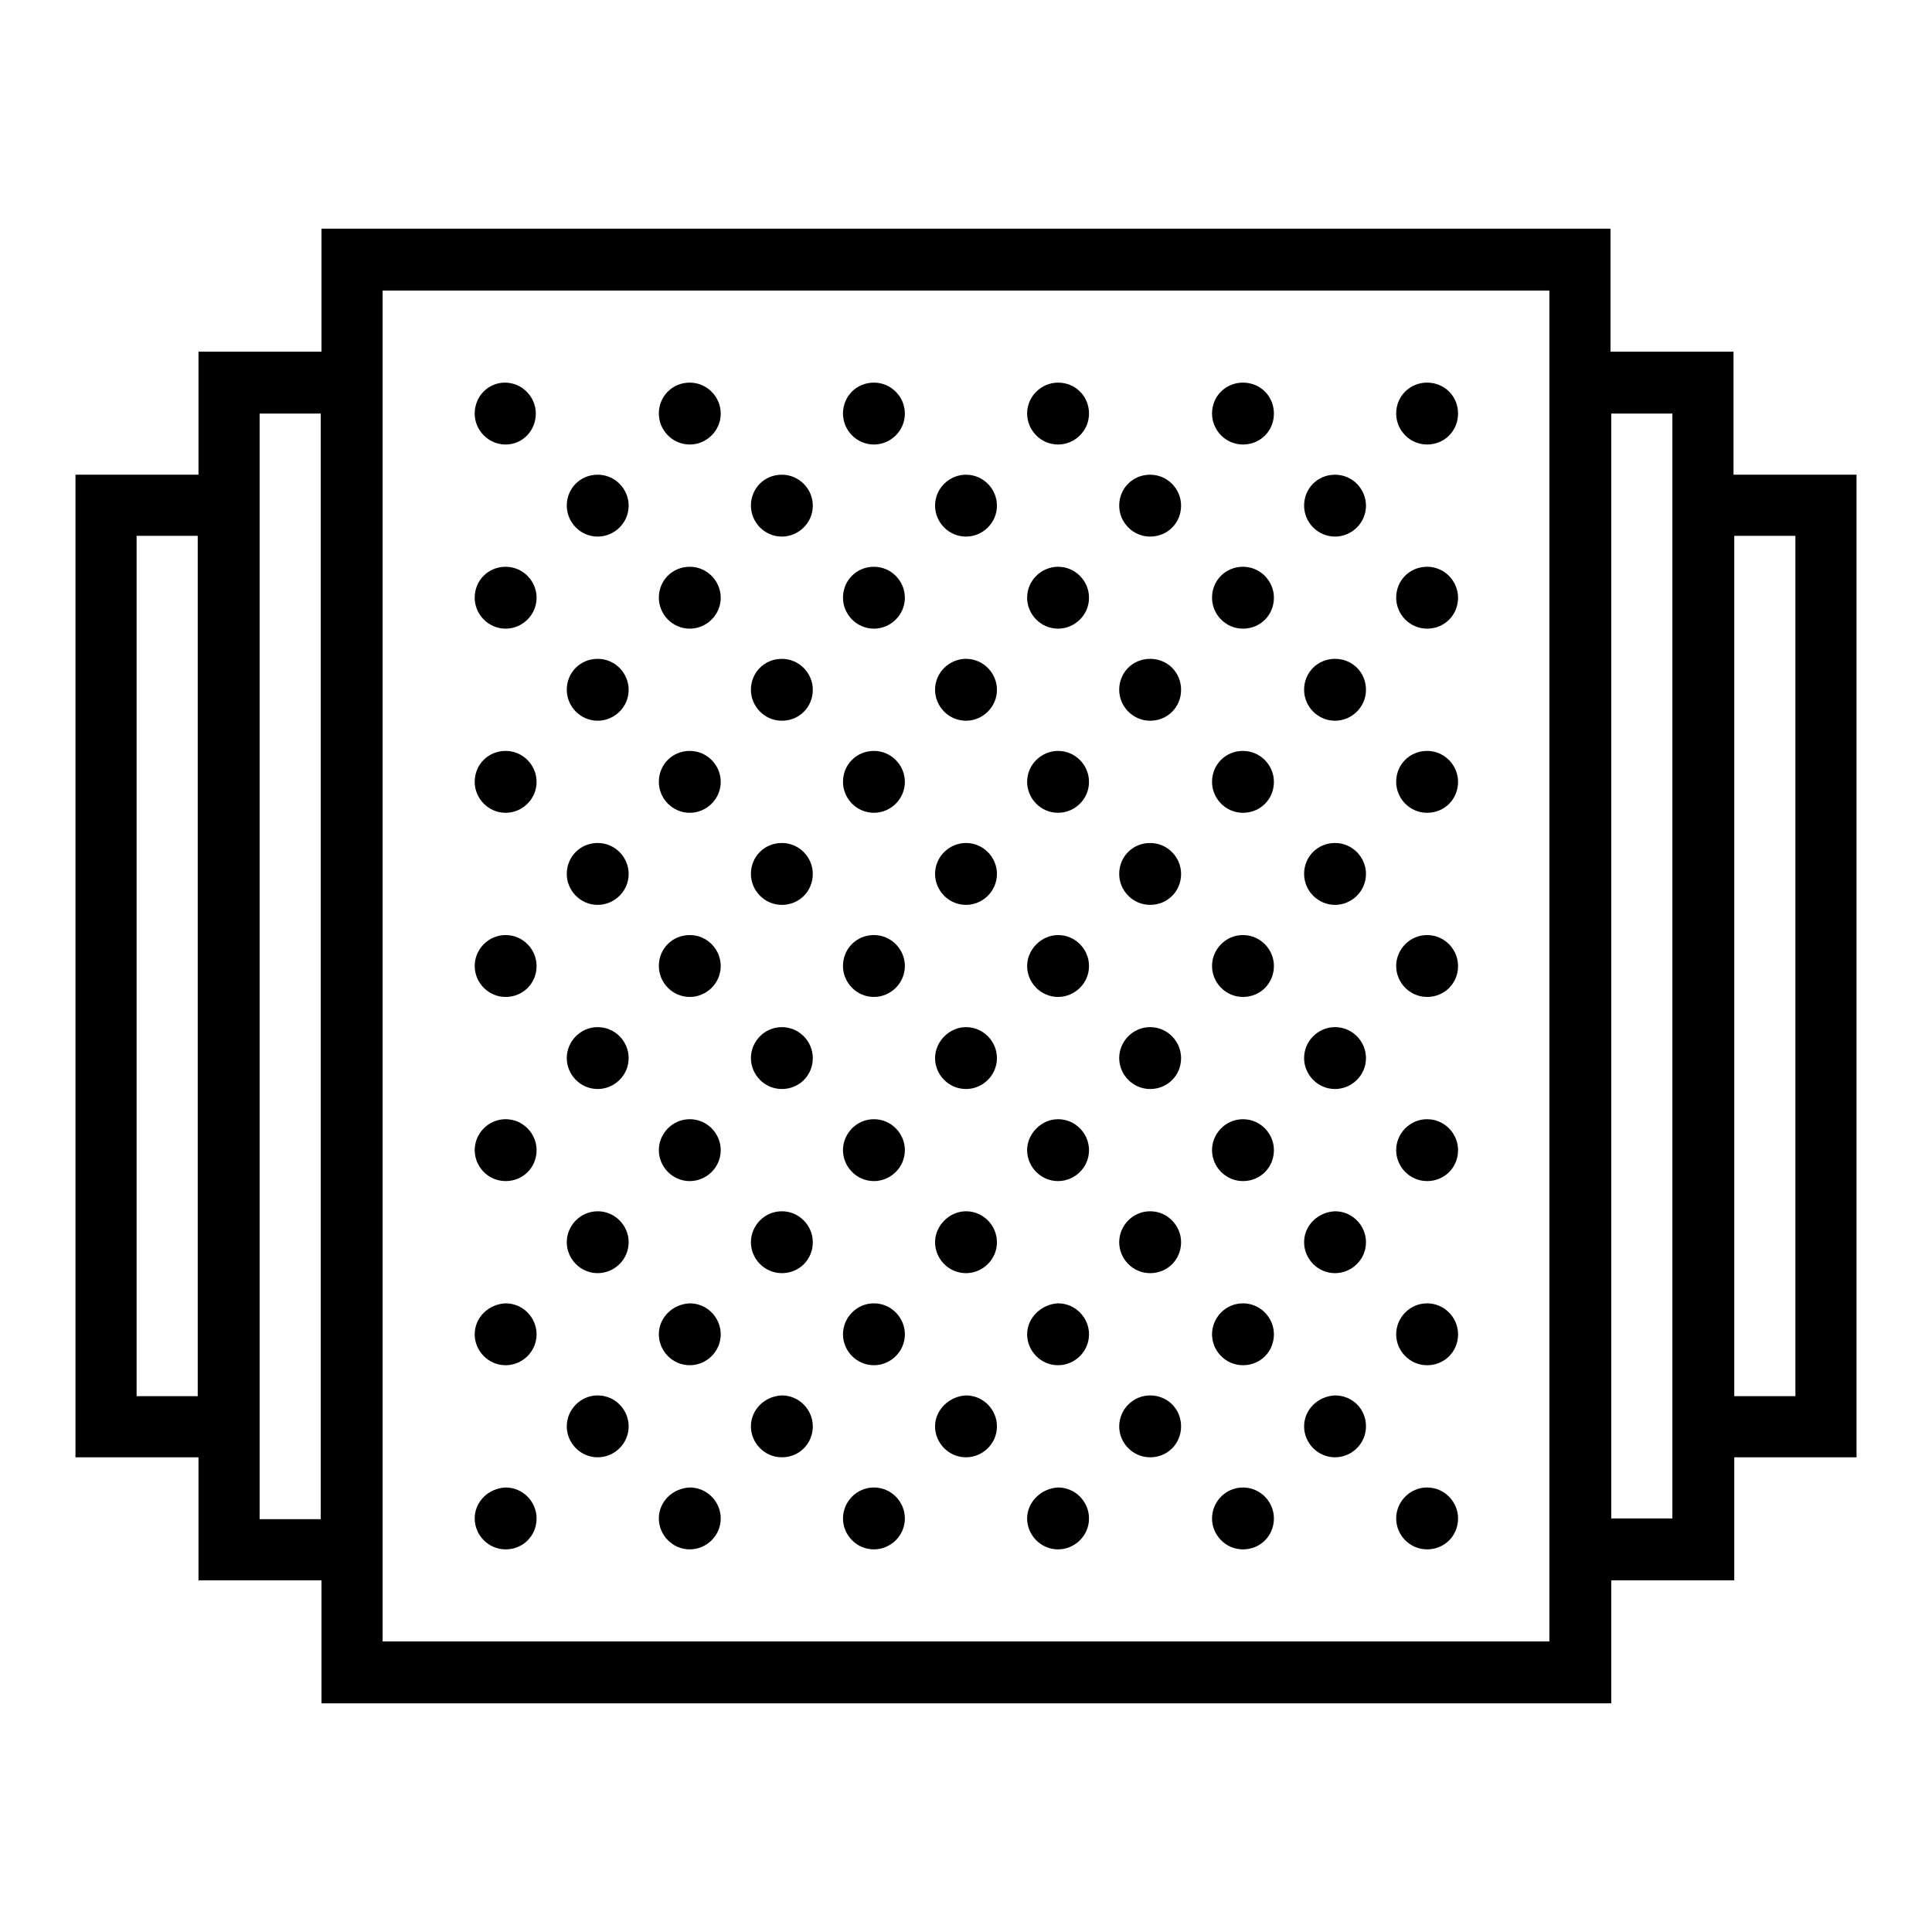 <?xml version="1.0" encoding="utf-8"?>
<!-- Svg Vector Icons : http://www.onlinewebfonts.com/icon -->
<!DOCTYPE svg PUBLIC "-//W3C//DTD SVG 1.1//EN" "http://www.w3.org/Graphics/SVG/1.1/DTD/svg11.dtd">
<svg version="1.1" xmlns="http://www.w3.org/2000/svg" xmlns:xlink="http://www.w3.org/1999/xlink" x="0px" y="0px" viewBox="0 0 256 256" enable-background="new 0 0 256 256" xml:space="preserve">
<g> <path fill="#000000" d="M246,62.9h-16.3V46.6h-16.3V30.3H42.6v16.3H26.3v16.3H10v130.2h16.3v16.3h16.3v16.3h170.9v-16.3h16.3v-16.3 H246V62.9L246,62.9z M18.1,185V71h8.1V185H18.1z M34.4,201.2V54.8h8.1v146.5H34.4z M205.3,217.5H50.7v-179h154.6V217.5z  M221.6,201.2h-8.1V54.8h8.1V201.2z M237.9,185h-8.1V71h8.1V185z"/> <path fill="#000000" d="M75.1,67c0,2.2,1.8,4.1,4.1,4.1c2.2,0,4.1-1.8,4.1-4.1c0,0,0,0,0,0c0-2.2-1.8-4.1-4.1-4.1 S75.1,64.7,75.1,67C75.1,67,75.1,67,75.1,67z"/> <path fill="#000000" d="M62.9,54.8c0,2.2,1.8,4.1,4.1,4.1S71,57,71,54.8c0,0,0,0,0,0c0-2.2-1.8-4.1-4.1-4.1 C64.7,50.7,62.9,52.5,62.9,54.8z"/> <path fill="#000000" d="M87.3,54.8c0,2.2,1.8,4.1,4.1,4.1c2.2,0,4.1-1.8,4.1-4.1c0,0,0,0,0,0c0-2.2-1.8-4.1-4.1-4.1 C89.1,50.7,87.3,52.5,87.3,54.8C87.3,54.8,87.3,54.8,87.3,54.8z"/> <path fill="#000000" d="M62.9,79.2c0,2.2,1.8,4.1,4.1,4.1c2.2,0,4.1-1.8,4.1-4.1c0,0,0,0,0,0c0-2.2-1.8-4.1-4.1-4.1 C64.7,75.1,62.9,76.9,62.9,79.2z"/> <path fill="#000000" d="M87.3,79.2c0,2.2,1.8,4.1,4.1,4.1c2.2,0,4.1-1.8,4.1-4.1c0,0,0,0,0,0c0-2.2-1.8-4.1-4.1-4.1 C89.1,75.1,87.3,76.9,87.3,79.2C87.3,79.2,87.3,79.2,87.3,79.2z"/> <path fill="#000000" d="M99.5,67c0,2.2,1.8,4.1,4.1,4.1c2.2,0,4.1-1.8,4.1-4.1c0,0,0,0,0,0c0-2.2-1.8-4.1-4.1-4.1 C101.3,62.9,99.5,64.7,99.5,67C99.5,67,99.5,67,99.5,67z"/> <path fill="#000000" d="M123.9,67c0,2.2,1.8,4.1,4.1,4.1c2.2,0,4.1-1.8,4.1-4.1c0,0,0,0,0,0c0-2.2-1.8-4.1-4.1-4.1 C125.8,62.9,123.9,64.7,123.9,67C123.9,67,123.9,67,123.9,67z"/> <path fill="#000000" d="M111.7,54.8c0,2.2,1.8,4.1,4.1,4.1c2.2,0,4.1-1.8,4.1-4.1c0,0,0,0,0,0c0-2.2-1.8-4.1-4.1-4.1 C113.5,50.7,111.7,52.5,111.7,54.8C111.7,54.8,111.7,54.8,111.7,54.8z"/> <path fill="#000000" d="M136.1,54.8c0,2.2,1.8,4.1,4.1,4.1c2.2,0,4.1-1.8,4.1-4.1s-1.8-4.1-4.1-4.1C138,50.7,136.1,52.5,136.1,54.8 z"/> <path fill="#000000" d="M111.7,79.2c0,2.2,1.8,4.1,4.1,4.1c2.2,0,4.1-1.8,4.1-4.1c0,0,0,0,0,0c0-2.2-1.8-4.1-4.1-4.1 C113.5,75.1,111.7,76.9,111.7,79.2C111.7,79.2,111.7,79.2,111.7,79.2z"/> <path fill="#000000" d="M136.1,79.2c0,2.2,1.8,4.1,4.1,4.1c2.2,0,4.1-1.8,4.1-4.1l0,0c0-2.2-1.8-4.1-4.1-4.1 C138,75.1,136.1,76.9,136.1,79.2z"/> <path fill="#000000" d="M148.3,67c0,2.2,1.8,4.1,4.1,4.1s4.1-1.8,4.1-4.1l0,0c0-2.2-1.8-4.1-4.1-4.1S148.3,64.7,148.3,67z"/> <path fill="#000000" d="M172.8,67c0,2.2,1.8,4.1,4.1,4.1c2.2,0,4.1-1.8,4.1-4.1l0,0c0-2.2-1.8-4.1-4.1-4.1 C174.6,62.9,172.8,64.7,172.8,67z"/> <path fill="#000000" d="M160.6,54.8c0,2.2,1.8,4.1,4.1,4.1s4.1-1.8,4.1-4.1s-1.8-4.1-4.1-4.1S160.6,52.5,160.6,54.8z"/> <path fill="#000000" d="M185,54.8c0,2.2,1.8,4.1,4.1,4.1s4.1-1.8,4.1-4.1s-1.8-4.1-4.1-4.1S185,52.5,185,54.8z"/> <path fill="#000000" d="M160.6,79.2c0,2.2,1.8,4.1,4.1,4.1s4.1-1.8,4.1-4.1l0,0c0-2.2-1.8-4.1-4.1-4.1S160.6,76.9,160.6,79.2z"/> <path fill="#000000" d="M185,79.2c0,2.2,1.8,4.1,4.1,4.1s4.1-1.8,4.1-4.1l0,0c0-2.2-1.8-4.1-4.1-4.1S185,76.9,185,79.2z"/> <path fill="#000000" d="M75.1,91.4c0,2.2,1.8,4.1,4.1,4.1c2.2,0,4.1-1.8,4.1-4.1c0,0,0,0,0,0c0-2.2-1.8-4.1-4.1-4.1 C76.9,87.3,75.1,89.1,75.1,91.4C75.1,91.4,75.1,91.4,75.1,91.4z"/> <path fill="#000000" d="M75.1,115.8c0,2.2,1.8,4.1,4.1,4.1c2.2,0,4.1-1.8,4.1-4.1c0,0,0,0,0,0c0-2.2-1.8-4.1-4.1-4.1 C76.9,111.7,75.1,113.5,75.1,115.8C75.1,115.8,75.1,115.8,75.1,115.8z"/> <path fill="#000000" d="M62.9,103.6c0,2.2,1.8,4.1,4.1,4.1c2.2,0,4.1-1.8,4.1-4.1c0,0,0,0,0,0c0-2.2-1.8-4.1-4.1-4.1 C64.7,99.5,62.9,101.3,62.9,103.6z"/> <path fill="#000000" d="M87.3,103.6c0,2.2,1.8,4.1,4.1,4.1c2.2,0,4.1-1.8,4.1-4.1c0,0,0,0,0,0c0-2.2-1.8-4.1-4.1-4.1 C89.1,99.5,87.3,101.3,87.3,103.6C87.3,103.6,87.3,103.6,87.3,103.6z"/> <path fill="#000000" d="M62.9,128c0,2.2,1.8,4.1,4.1,4.1s4.1-1.8,4.1-4.1c0,0,0,0,0,0c0-2.2-1.8-4.1-4.1-4.1 C64.7,123.9,62.9,125.8,62.9,128z"/> <path fill="#000000" d="M87.3,128c0,2.2,1.8,4.1,4.1,4.1c2.2,0,4.1-1.8,4.1-4.1c0,0,0,0,0,0c0-2.2-1.8-4.1-4.1-4.1 C89.1,123.9,87.3,125.7,87.3,128C87.3,128,87.3,128,87.3,128z"/> <path fill="#000000" d="M99.5,91.4c0,2.2,1.8,4.1,4.1,4.1s4.1-1.8,4.1-4.1c0,0,0,0,0,0c0-2.2-1.8-4.1-4.1-4.1 C101.3,87.3,99.5,89.1,99.5,91.4C99.5,91.4,99.5,91.4,99.5,91.4z"/> <path fill="#000000" d="M123.9,91.4c0,2.2,1.8,4.1,4.1,4.1c2.2,0,4.1-1.8,4.1-4.1c0,0,0,0,0,0c0-2.2-1.8-4.1-4.1-4.1 C125.8,87.3,123.9,89.1,123.9,91.4C123.9,91.4,123.9,91.4,123.9,91.4z"/> <path fill="#000000" d="M99.5,115.8c0,2.2,1.8,4.1,4.1,4.1s4.1-1.8,4.1-4.1c0,0,0,0,0,0c0-2.2-1.8-4.1-4.1-4.1 C101.3,111.7,99.5,113.5,99.5,115.8C99.5,115.8,99.5,115.8,99.5,115.8z"/> <path fill="#000000" d="M123.9,115.8c0,2.2,1.8,4.1,4.1,4.1c2.2,0,4.1-1.8,4.1-4.1c0,0,0,0,0,0c0-2.2-1.8-4.1-4.1-4.1 C125.8,111.7,123.9,113.5,123.9,115.8C123.9,115.8,123.9,115.8,123.9,115.8z"/> <path fill="#000000" d="M111.7,103.6c0,2.2,1.8,4.1,4.1,4.1c2.2,0,4.1-1.8,4.1-4.1c0,0,0,0,0,0c0-2.2-1.8-4.1-4.1-4.1 S111.7,101.3,111.7,103.6C111.7,103.6,111.7,103.6,111.7,103.6z"/> <path fill="#000000" d="M136.1,103.6c0,2.2,1.8,4.1,4.1,4.1c2.2,0,4.1-1.8,4.1-4.1c0-2.2-1.8-4.1-4.1-4.1 C138,99.5,136.1,101.3,136.1,103.6z"/> <path fill="#000000" d="M111.7,128c0,2.2,1.8,4.1,4.1,4.1c2.2,0,4.1-1.8,4.1-4.1c0,0,0,0,0,0c0-2.2-1.8-4.1-4.1-4.1 C113.5,123.9,111.7,125.7,111.7,128C111.7,128,111.7,128,111.7,128z"/> <path fill="#000000" d="M136.1,128c0,2.2,1.8,4.1,4.1,4.1c2.2,0,4.1-1.8,4.1-4.1c0-2.2-1.8-4.1-4.1-4.1 C138,123.9,136.1,125.8,136.1,128z"/> <path fill="#000000" d="M148.3,91.4c0,2.2,1.8,4.1,4.1,4.1s4.1-1.8,4.1-4.1s-1.8-4.1-4.1-4.1S148.3,89.1,148.3,91.4z"/> <path fill="#000000" d="M172.8,91.4c0,2.2,1.8,4.1,4.1,4.1c2.2,0,4.1-1.8,4.1-4.1s-1.8-4.1-4.1-4.1 C174.6,87.3,172.8,89.1,172.8,91.4z"/> <path fill="#000000" d="M148.3,115.8c0,2.2,1.8,4.1,4.1,4.1s4.1-1.8,4.1-4.1c0-2.2-1.8-4.1-4.1-4.1S148.3,113.5,148.3,115.8z"/> <path fill="#000000" d="M172.8,115.8c0,2.2,1.8,4.1,4.1,4.1c2.2,0,4.1-1.8,4.1-4.1c0-2.2-1.8-4.1-4.1-4.1 C174.6,111.7,172.8,113.5,172.8,115.8z"/> <path fill="#000000" d="M160.6,103.6c0,2.2,1.8,4.1,4.1,4.1s4.1-1.8,4.1-4.1c0-2.2-1.8-4.1-4.1-4.1S160.6,101.3,160.6,103.6z"/> <path fill="#000000" d="M185,103.6c0,2.2,1.8,4.1,4.1,4.1s4.1-1.8,4.1-4.1c0-2.2-1.8-4.1-4.1-4.1S185,101.3,185,103.6z"/> <path fill="#000000" d="M160.6,128c0,2.2,1.8,4.1,4.1,4.1s4.1-1.8,4.1-4.1c0-2.2-1.8-4.1-4.1-4.1S160.6,125.8,160.6,128z"/> <path fill="#000000" d="M185,128c0,2.2,1.8,4.1,4.1,4.1s4.1-1.8,4.1-4.1c0-2.2-1.8-4.1-4.1-4.1S185,125.8,185,128z"/> <path fill="#000000" d="M75.1,140.2c0,2.2,1.8,4.1,4.1,4.1c2.2,0,4.1-1.8,4.1-4.1c0,0,0,0,0,0c0-2.2-1.8-4.1-4.1-4.1 S75.1,138,75.1,140.2C75.1,140.2,75.1,140.2,75.1,140.2z"/> <path fill="#000000" d="M75.1,164.6c0,2.2,1.8,4.1,4.1,4.1c2.2,0,4.1-1.8,4.1-4.1c0,0,0,0,0,0c0-2.2-1.8-4.1-4.1-4.1 C76.9,160.5,75.1,162.4,75.1,164.6C75.1,164.6,75.1,164.6,75.1,164.6z"/> <path fill="#000000" d="M62.9,152.4c0,2.2,1.8,4.1,4.1,4.1s4.1-1.8,4.1-4.1c0,0,0,0,0,0c0-2.2-1.8-4.1-4.1-4.1 C64.7,148.3,62.9,150.2,62.9,152.4z"/> <path fill="#000000" d="M87.3,152.4c0,2.2,1.8,4.1,4.1,4.1c2.2,0,4.1-1.8,4.1-4.1c0,0,0,0,0,0c0-2.2-1.8-4.1-4.1-4.1 C89.1,148.3,87.3,150.2,87.3,152.4C87.3,152.4,87.3,152.4,87.3,152.4z"/> <path fill="#000000" d="M62.9,176.8c0,2.2,1.8,4.1,4.1,4.1c2.2,0,4.1-1.8,4.1-4.1c0,0,0,0,0,0c0-2.2-1.8-4.1-4.1-4.1 C64.7,172.8,62.9,174.6,62.9,176.8L62.9,176.8z"/> <path fill="#000000" d="M87.3,176.8c0,2.2,1.8,4.1,4.1,4.1c2.2,0,4.1-1.8,4.1-4.1c0,0,0,0,0,0c0-2.2-1.8-4.1-4.1-4.1 C89.1,172.8,87.3,174.6,87.3,176.8C87.3,176.8,87.3,176.8,87.3,176.8z"/> <path fill="#000000" d="M99.5,140.2c0,2.2,1.8,4.1,4.1,4.1s4.1-1.8,4.1-4.1c0,0,0,0,0,0c0-2.2-1.8-4.1-4.1-4.1 C101.3,136.1,99.5,138,99.5,140.2C99.5,140.2,99.5,140.2,99.5,140.2z"/> <path fill="#000000" d="M123.9,140.2c0,2.2,1.8,4.1,4.1,4.1c2.2,0,4.1-1.8,4.1-4.1c0,0,0,0,0,0c0-2.2-1.8-4.1-4.1-4.1 C125.8,136.1,123.9,138,123.9,140.2C123.9,140.2,123.9,140.2,123.9,140.2z"/> <path fill="#000000" d="M99.5,164.6c0,2.2,1.8,4.1,4.1,4.1s4.1-1.8,4.1-4.1c0,0,0,0,0,0c0-2.2-1.8-4.1-4.1-4.1 C101.3,160.5,99.5,162.4,99.5,164.6C99.5,164.6,99.5,164.6,99.5,164.6z"/> <path fill="#000000" d="M123.9,164.6c0,2.2,1.8,4.1,4.1,4.1c2.2,0,4.1-1.8,4.1-4.1c0,0,0,0,0,0c0-2.2-1.8-4.1-4.1-4.1 C125.8,160.5,123.9,162.4,123.9,164.6C123.9,164.6,123.9,164.6,123.9,164.6z"/> <path fill="#000000" d="M111.7,152.4c0,2.2,1.8,4.1,4.1,4.1c2.2,0,4.1-1.8,4.1-4.1c0,0,0,0,0,0c0-2.2-1.8-4.1-4.1-4.1 C113.5,148.3,111.7,150.2,111.7,152.4C111.7,152.4,111.7,152.4,111.7,152.4z"/> <path fill="#000000" d="M136.1,152.4c0,2.2,1.8,4.1,4.1,4.1c2.2,0,4.1-1.8,4.1-4.1l0,0c0-2.2-1.8-4.1-4.1-4.1 C138,148.3,136.1,150.2,136.1,152.4z"/> <path fill="#000000" d="M111.7,176.8c0,2.2,1.8,4.1,4.1,4.1c2.2,0,4.1-1.8,4.1-4.1c0,0,0,0,0,0c0-2.2-1.8-4.1-4.1-4.1 S111.7,174.6,111.7,176.8C111.7,176.8,111.7,176.8,111.7,176.8z"/> <path fill="#000000" d="M136.1,176.8c0,2.2,1.8,4.1,4.1,4.1c2.2,0,4.1-1.8,4.1-4.1c0-2.2-1.8-4.1-4.1-4.1 C138,172.8,136.1,174.6,136.1,176.8z"/> <path fill="#000000" d="M148.3,140.2c0,2.2,1.8,4.1,4.1,4.1s4.1-1.8,4.1-4.1l0,0c0-2.2-1.8-4.1-4.1-4.1S148.3,138,148.3,140.2z"/> <path fill="#000000" d="M172.8,140.2c0,2.2,1.8,4.1,4.1,4.1c2.2,0,4.1-1.8,4.1-4.1l0,0c0-2.2-1.8-4.1-4.1-4.1 C174.6,136.1,172.8,138,172.8,140.2z"/> <path fill="#000000" d="M148.3,164.6c0,2.2,1.8,4.1,4.1,4.1s4.1-1.8,4.1-4.1c0-2.2-1.8-4.1-4.1-4.1S148.3,162.4,148.3,164.6z"/> <path fill="#000000" d="M172.8,164.6c0,2.2,1.8,4.1,4.1,4.1c2.2,0,4.1-1.8,4.1-4.1c0-2.2-1.8-4.1-4.1-4.1 C174.6,160.6,172.8,162.4,172.8,164.6z"/> <path fill="#000000" d="M160.6,152.4c0,2.2,1.8,4.1,4.1,4.1s4.1-1.8,4.1-4.1l0,0c0-2.2-1.8-4.1-4.1-4.1S160.6,150.2,160.6,152.4z" /> <path fill="#000000" d="M185,152.4c0,2.2,1.8,4.1,4.1,4.1s4.1-1.8,4.1-4.1l0,0c0-2.2-1.8-4.1-4.1-4.1S185,150.2,185,152.4z"/> <path fill="#000000" d="M160.6,176.8c0,2.2,1.8,4.1,4.1,4.1s4.1-1.8,4.1-4.1c0-2.2-1.8-4.1-4.1-4.1S160.6,174.6,160.6,176.8z"/> <path fill="#000000" d="M185,176.8c0,2.2,1.8,4.1,4.1,4.1s4.1-1.8,4.1-4.1c0-2.2-1.8-4.1-4.1-4.1S185,174.6,185,176.8z"/> <path fill="#000000" d="M75.1,189c0,2.2,1.8,4.1,4.1,4.1c2.2,0,4.1-1.8,4.1-4.1c0,0,0,0,0,0c0-2.2-1.8-4.1-4.1-4.1 S75.1,186.8,75.1,189C75.1,189,75.1,189,75.1,189z"/> <path fill="#000000" d="M62.9,201.2c0,2.2,1.8,4.1,4.1,4.1s4.1-1.8,4.1-4.1c0,0,0,0,0,0c0-2.2-1.8-4.1-4.1-4.1 C64.7,197.2,62.9,199,62.9,201.2z"/> <path fill="#000000" d="M87.3,201.2c0,2.2,1.8,4.1,4.1,4.1c2.2,0,4.1-1.8,4.1-4.1c0,0,0,0,0,0c0-2.2-1.8-4.1-4.1-4.1 C89.1,197.2,87.3,199,87.3,201.2C87.3,201.2,87.3,201.2,87.3,201.2z"/> <path fill="#000000" d="M99.5,189c0,2.2,1.8,4.1,4.1,4.1s4.1-1.8,4.1-4.1c0,0,0,0,0,0c0-2.2-1.8-4.1-4.1-4.1 C101.3,185,99.5,186.8,99.5,189C99.5,189,99.5,189,99.5,189z"/> <path fill="#000000" d="M123.9,189c0,2.2,1.8,4.1,4.1,4.1c2.2,0,4.1-1.8,4.1-4.1c0,0,0,0,0,0c0-2.2-1.8-4.1-4.1-4.1 C125.8,185,123.9,186.8,123.9,189C123.9,189,123.9,189,123.9,189z"/> <path fill="#000000" d="M111.7,201.2c0,2.2,1.8,4.1,4.1,4.1c2.2,0,4.1-1.8,4.1-4.1c0,0,0,0,0,0c0-2.2-1.8-4.1-4.1-4.1 S111.7,199,111.7,201.2C111.7,201.2,111.7,201.2,111.7,201.2z"/> <path fill="#000000" d="M136.1,201.2c0,2.2,1.8,4.1,4.1,4.1c2.2,0,4.1-1.8,4.1-4.1l0,0c0-2.2-1.8-4.1-4.1-4.1 C138,197.2,136.1,199,136.1,201.2z"/> <path fill="#000000" d="M148.3,189c0,2.2,1.8,4.1,4.1,4.1s4.1-1.8,4.1-4.1s-1.8-4.1-4.1-4.1S148.3,186.8,148.3,189z"/> <path fill="#000000" d="M172.8,189c0,2.2,1.8,4.1,4.1,4.1c2.2,0,4.1-1.8,4.1-4.1s-1.8-4.1-4.1-4.1C174.6,185,172.8,186.8,172.8,189 z"/> <path fill="#000000" d="M160.6,201.2c0,2.2,1.8,4.1,4.1,4.1s4.1-1.8,4.1-4.1l0,0c0-2.2-1.8-4.1-4.1-4.1S160.6,199,160.6,201.2z"/> <path fill="#000000" d="M185,201.2c0,2.2,1.8,4.1,4.1,4.1s4.1-1.8,4.1-4.1l0,0c0-2.2-1.8-4.1-4.1-4.1S185,199,185,201.2z"/></g>
</svg>